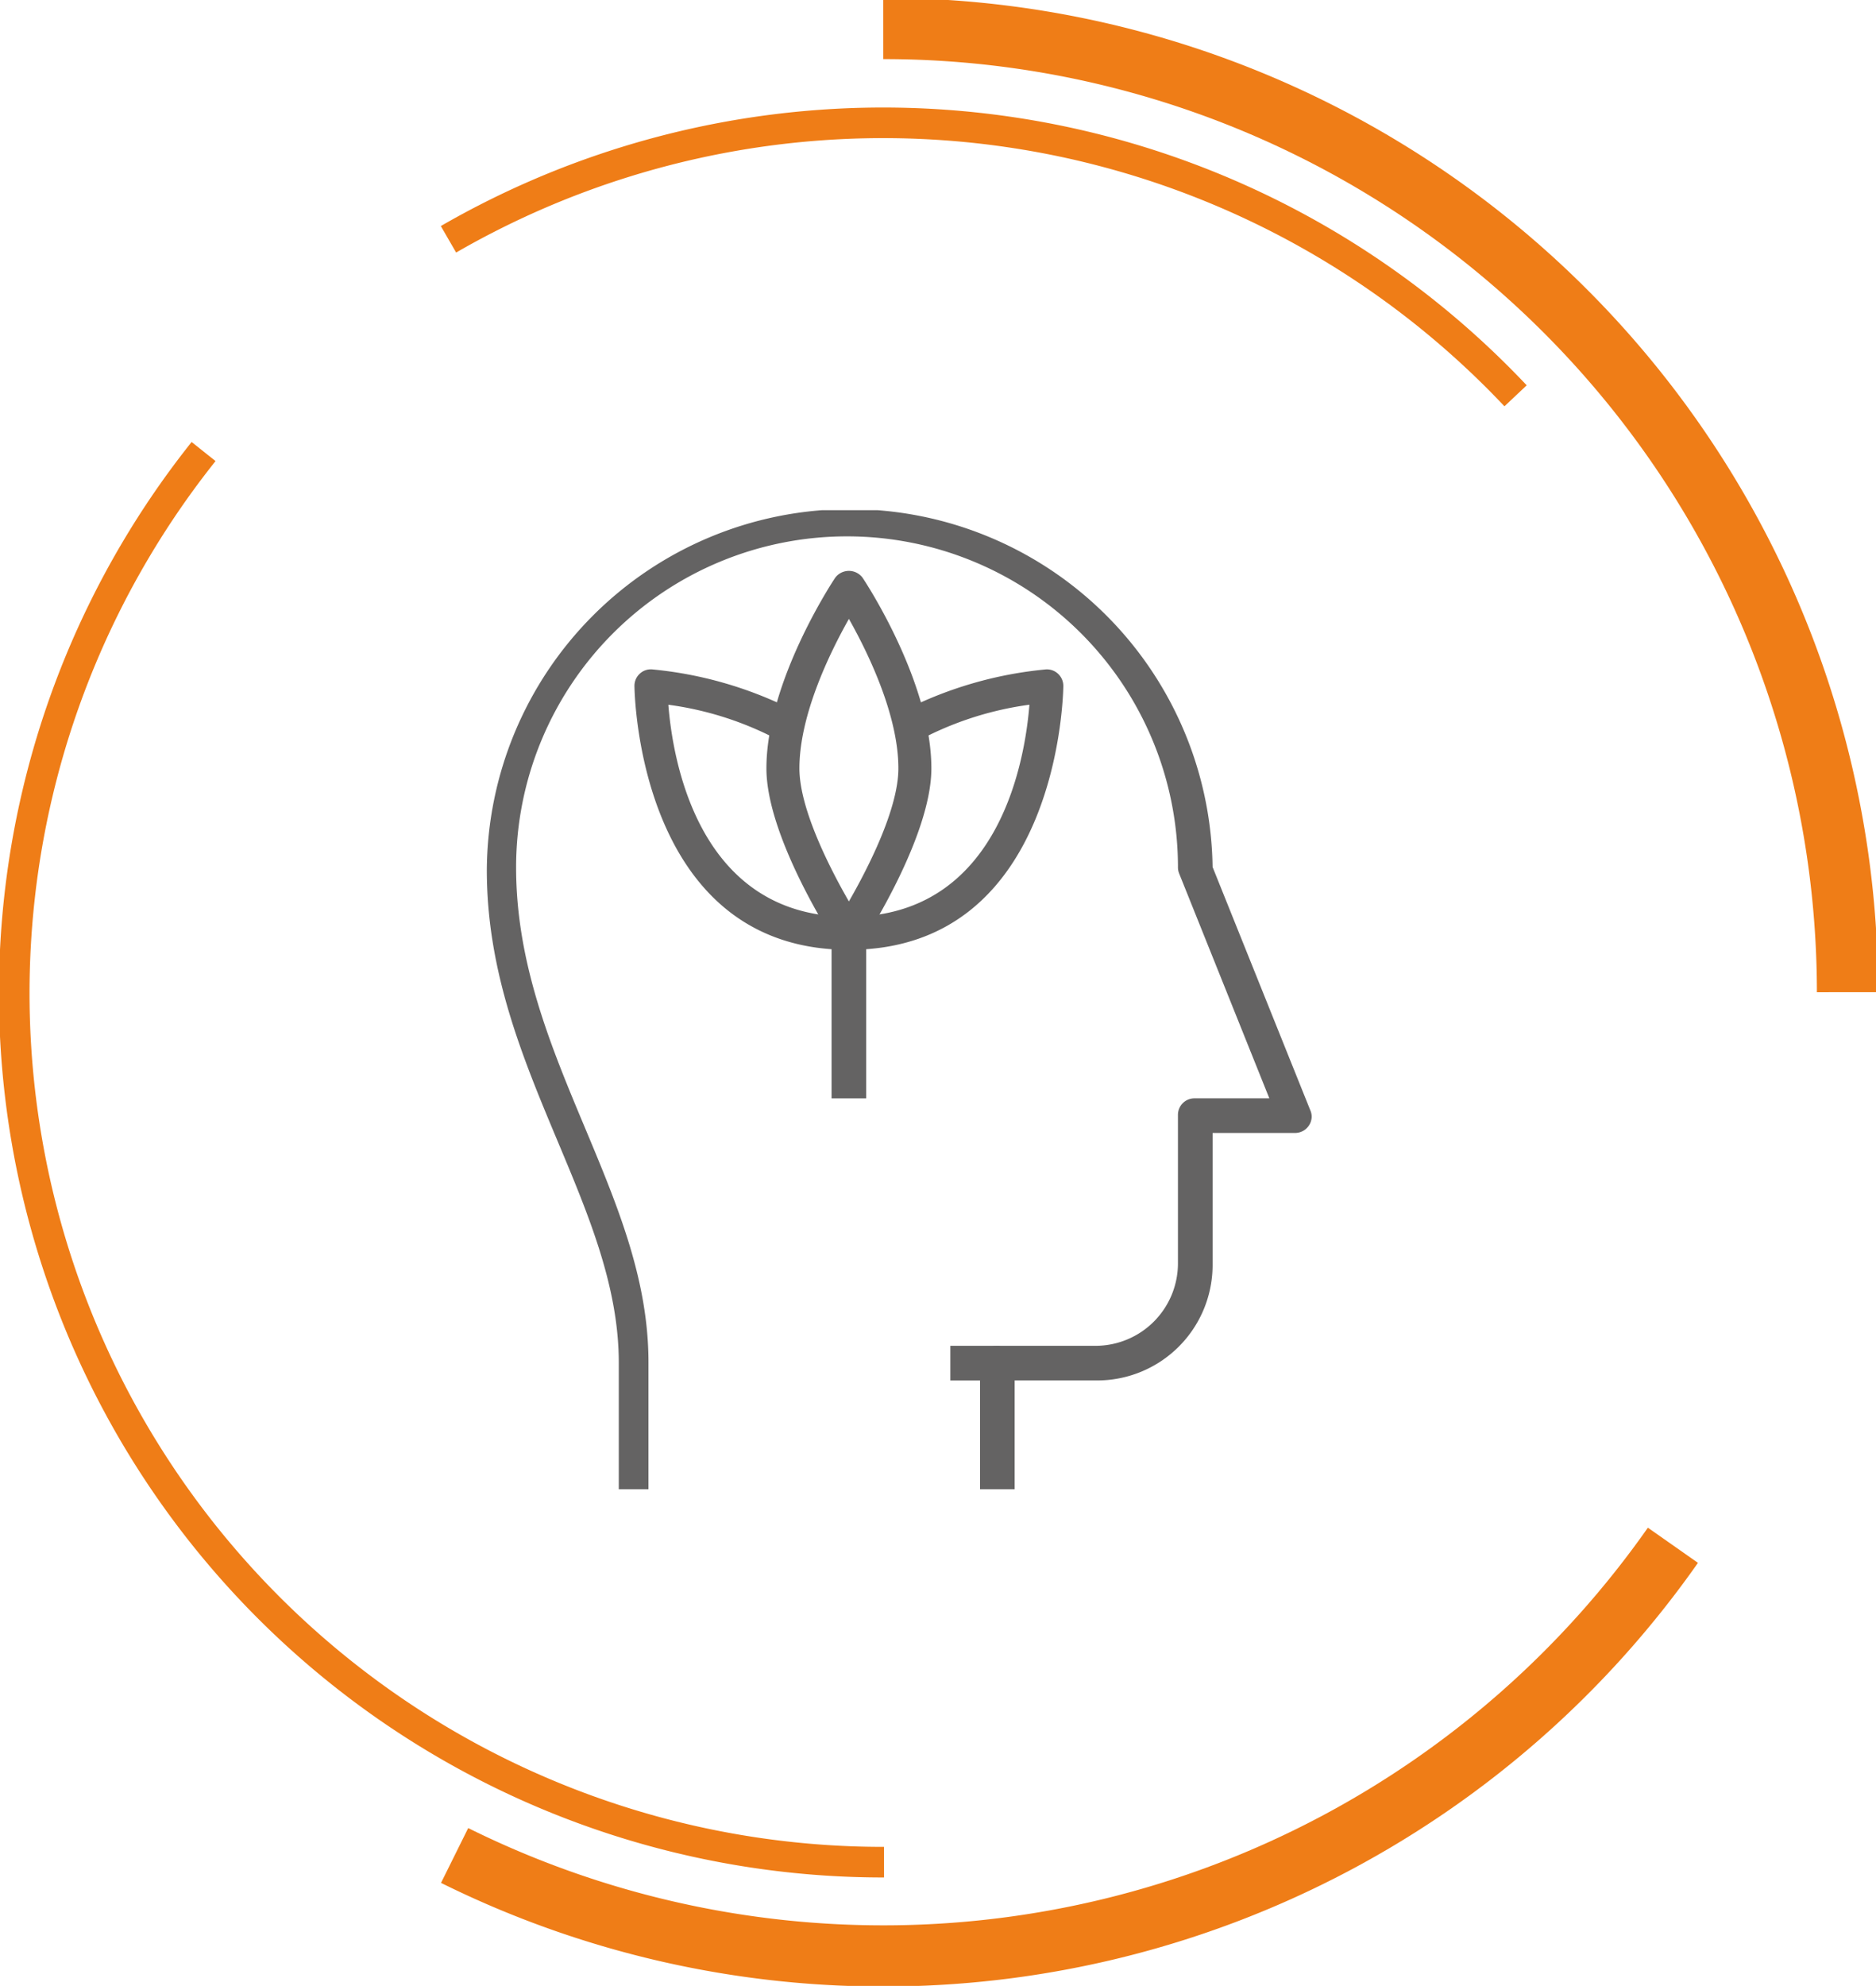 <svg xmlns="http://www.w3.org/2000/svg" xmlns:xlink="http://www.w3.org/1999/xlink" width="137.983" height="146.035" viewBox="0 0 137.983 146.035">
  <defs>
    <clipPath id="clip-path">
      <rect id="Rectangle_22420" data-name="Rectangle 22420" width="73" height="72" transform="translate(-0.411 0.425)" fill="#646363"/>
    </clipPath>
    <clipPath id="clip-path-2">
      <rect id="Rectangle_11408" data-name="Rectangle 11408" width="137.983" height="146.035" fill="none" stroke="#ef7d17" stroke-width="1"/>
    </clipPath>
  </defs>
  <g id="Group_41390" data-name="Group 41390" transform="translate(-1078.731 -9764.434)">
    <g id="svgexport-11" transform="translate(1108.411 9801.525)" clip-path="url(#clip-path)">
      <path id="Path_32345" data-name="Path 32345" d="M110.5,170h3.64v2.548H110.5Z" transform="translate(-70.282 -108.125)" fill="#646363"/>
      <path id="Path_32346" data-name="Path 32346" d="M55.656,73.372H53.109V63.666a1.213,1.213,0,0,1,1.213-1.213H61.6a6.066,6.066,0,0,0,6.066-6.066V45.468a1.213,1.213,0,0,1,1.213-1.213h5.509L67.754,27.72a1.218,1.218,0,0,1-.087-.45,24.34,24.34,0,1,0-48.681,0c0,7.053,2.565,13.179,5.044,19.1,2.414,5.763,4.692,11.208,4.692,17.292v9.706H26.539V63.71c0-5.572-2.181-10.776-4.49-16.284-2.564-6.118-5.216-12.443-5.216-19.947a26.692,26.692,0,0,1,53.381-.235l7.192,17.9a1.152,1.152,0,0,1,.091.557,1.224,1.224,0,0,1-1.216,1.1H70.215v9.706A8.492,8.492,0,0,1,61.723,65H55.656Z" transform="translate(-10.706 -0.579)" fill="#646363"/>
      <path id="Path_32347" data-name="Path 32347" d="M77.819,33.652a1.189,1.189,0,0,0-.922-.315,29.075,29.075,0,0,0-10.273,2.949,18.9,18.9,0,0,1,.534,2.5,24.152,24.152,0,0,1,8.56-2.856C75.4,39.916,73.59,50.988,63.2,51.506q-.367.627-.76,1.238s-.3-.466-.76-1.238c-10.392-.518-12.206-11.592-12.52-15.574a24.076,24.076,0,0,1,8.561,2.851,18.9,18.9,0,0,1,.534-2.5,29.067,29.067,0,0,0-10.274-2.949,1.192,1.192,0,0,0-.922.315,1.215,1.215,0,0,0-.392.894c0,.194.18,19.411,15.772,19.411S78.211,34.74,78.211,34.545a1.215,1.215,0,0,0-.392-.893Z" transform="translate(-29.682 -21.2)" fill="#646363"/>
      <path id="Path_32348" data-name="Path 32348" d="M79.4,41.3a1.214,1.214,0,0,1-1.017-.551c-.206-.316-5.05-7.8-5.05-12.795,0-6.36,4.851-13.709,5.057-14.018a1.259,1.259,0,0,1,2.019,0c.206.309,5.057,7.658,5.057,14.018,0,4.994-4.844,12.478-5.05,12.795A1.214,1.214,0,0,1,79.4,41.3Zm0-24.339C78.032,19.382,75.76,24,75.76,27.952c0,3,2.27,7.4,3.64,9.785,1.37-2.384,3.64-6.787,3.64-9.785,0-3.949-2.272-8.57-3.64-10.994Z" transform="translate(-46.642 -8.54)" fill="#646363"/>
      <path id="Path_32349" data-name="Path 32349" d="M87.774,82.94s-.548-.841-1.274-2.132V95.073h2.548V80.809C88.322,82.1,87.774,82.94,87.774,82.94Z" transform="translate(-55.017 -51.396)" fill="#646363"/>
    </g>
    <g id="Group_40615" data-name="Group 40615" transform="translate(1078.731 9764.434)">
      <g id="Group_13839" data-name="Group 13839">
        <g id="Group_13838" data-name="Group 13838" clip-path="url(#clip-path-2)">
          <path id="Path_4745" data-name="Path 4745" d="M35.888,18.391A63.94,63.94,0,0,1,114.375,29.9" transform="translate(-2.902 -0.794)" fill="none" stroke="#ef7d17" stroke-miterlimit="8" stroke-width="2.25"/>
        </g>
      </g>
      <g id="Group_13841" data-name="Group 13841">
        <g id="Group_13840" data-name="Group 13840" clip-path="url(#clip-path-2)">
          <path id="Path_4746" data-name="Path 4746" d="M70.68,2.28A70.894,70.894,0,0,1,141.6,73.147" transform="translate(-5.714 -0.184)" fill="none" stroke="#ef7d17" stroke-miterlimit="8" stroke-width="4.5"/>
          <path id="Path_4747" data-name="Path 4747" d="M65.113,139.856A63.906,63.906,0,0,1,15.066,36.125" transform="translate(-0.092 -2.921)" fill="none" stroke="#ef7d17" stroke-miterlimit="8" stroke-width="2.25"/>
          <path id="Path_4748" data-name="Path 4748" d="M125.987,123.627a70.956,70.956,0,0,1-89.608,22.811" transform="translate(-2.941 -9.995)" fill="none" stroke="#ef7d17" stroke-miterlimit="8" stroke-width="4.5"/>
        </g>
      </g>
    </g>
  </g>
</svg>
